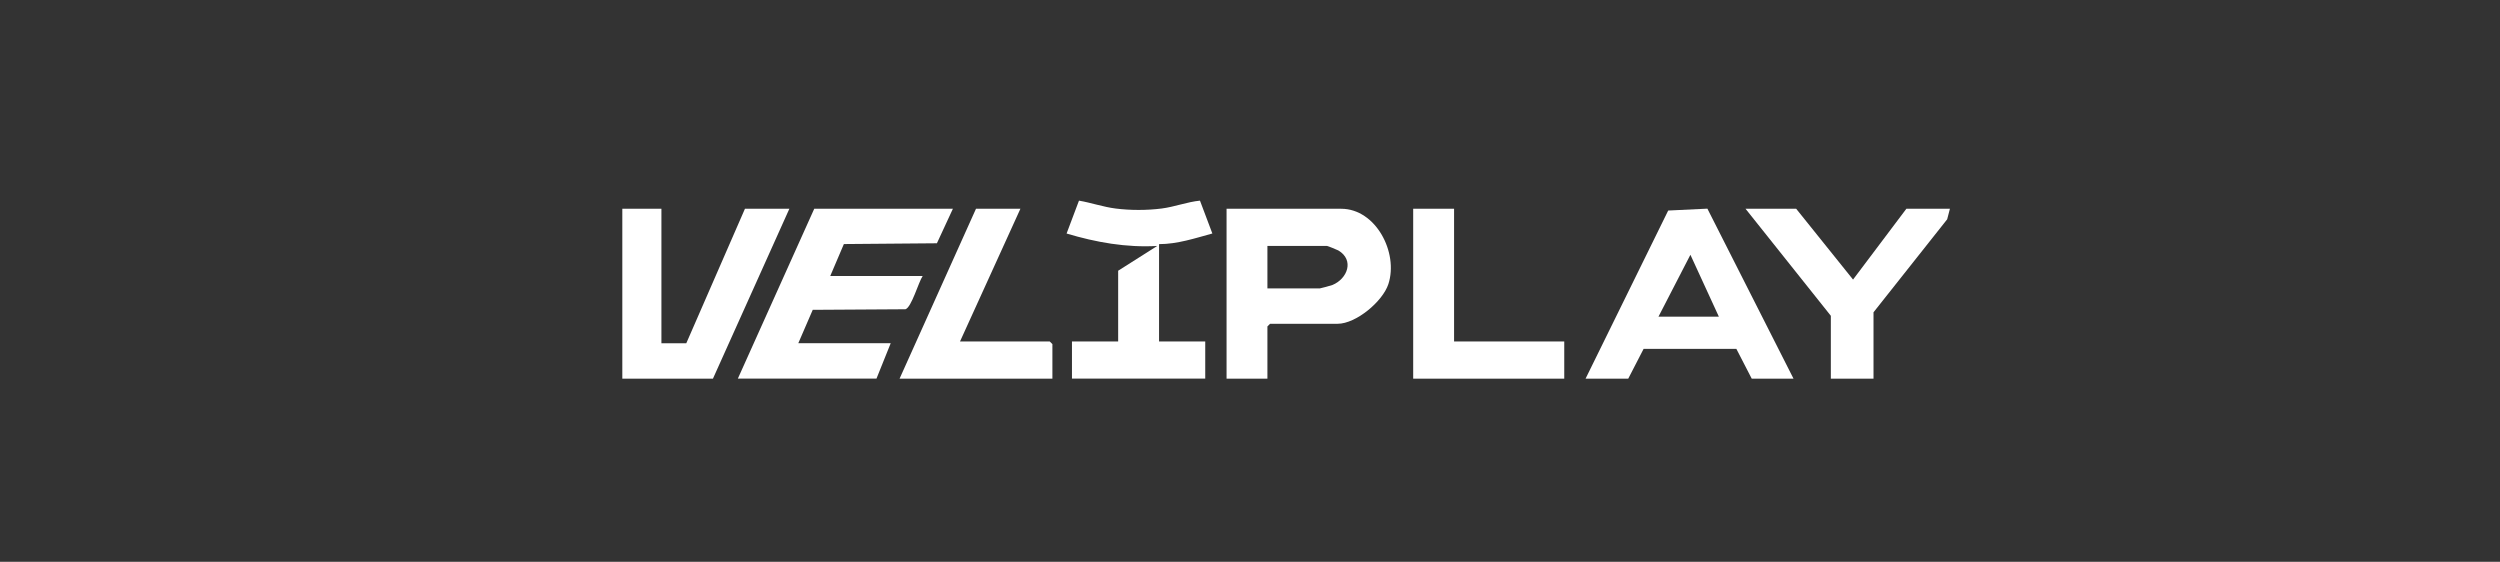 <svg width="178" height="40" viewBox="0 0 178 40" fill="none" xmlns="http://www.w3.org/2000/svg">
<rect x="0" y="0" width="178" height="40" fill="#333333" stroke="none"/>
<g clip-path="url(#clip0_2588_96)">
<path d="M67.846 14.864L66.708 17.321L60.084 17.377L59.114 19.65H65.695C65.398 20.086 64.899 21.89 64.468 22.019L57.867 22.06L56.839 24.436H63.419L62.406 26.955H52.536L57.974 14.864H67.843H67.846Z" fill="white"/>
<path d="M90.243 26.96H87.331V14.864H95.493C97.961 14.864 99.582 17.988 98.853 20.225C98.447 21.467 96.547 23.053 95.239 23.053H90.43L90.24 23.243V26.96H90.243ZM90.243 20.534H93.975C94.02 20.534 94.775 20.331 94.869 20.291C95.941 19.848 96.443 18.52 95.292 17.833C95.209 17.782 94.522 17.509 94.479 17.509H90.24V20.532L90.243 20.534Z" fill="white"/>
<path d="M112.893 26.96L118.776 14.99L121.566 14.856L127.698 26.96H124.723L123.629 24.839H117.025L115.931 26.96H112.893ZM122.384 22.549L120.357 18.14L118.082 22.549H122.384Z" fill="white"/>
<path d="M47.093 14.864V24.439H48.864L53.04 14.864H56.203L50.762 26.96H44.309V14.864H47.093Z" fill="white"/>
<path d="M79.613 19.275L82.395 17.511C80.191 17.64 78.039 17.255 75.941 16.627L76.823 14.286C77.7 14.435 78.549 14.737 79.438 14.848C80.475 14.98 81.66 14.98 82.697 14.848C83.632 14.729 84.534 14.374 85.438 14.286L86.32 16.625C85.081 16.964 83.829 17.382 82.524 17.382V24.312H85.813V26.957H76.324V24.312H79.613V19.272V19.275Z" fill="white"/>
<path d="M127.888 14.864L131.937 19.906L135.733 14.864H138.834L138.639 15.614L133.394 22.235V26.96H130.356V22.485L124.282 14.864H127.888Z" fill="white"/>
<path d="M72.653 14.864L68.353 24.312H74.741L74.931 24.502V26.96H64.05L69.49 14.864H72.653Z" fill="white"/>
<path d="M103.53 14.864V24.312H111.375V26.96H100.619V14.864H103.53Z" fill="white"/>
</g>
<defs>
<clipPath id="clip0_2588_96">
<rect width="94.526" height="12.674" fill="white" transform="translate(44.309 14.286)"/>
</clipPath>
</defs>
</svg>
